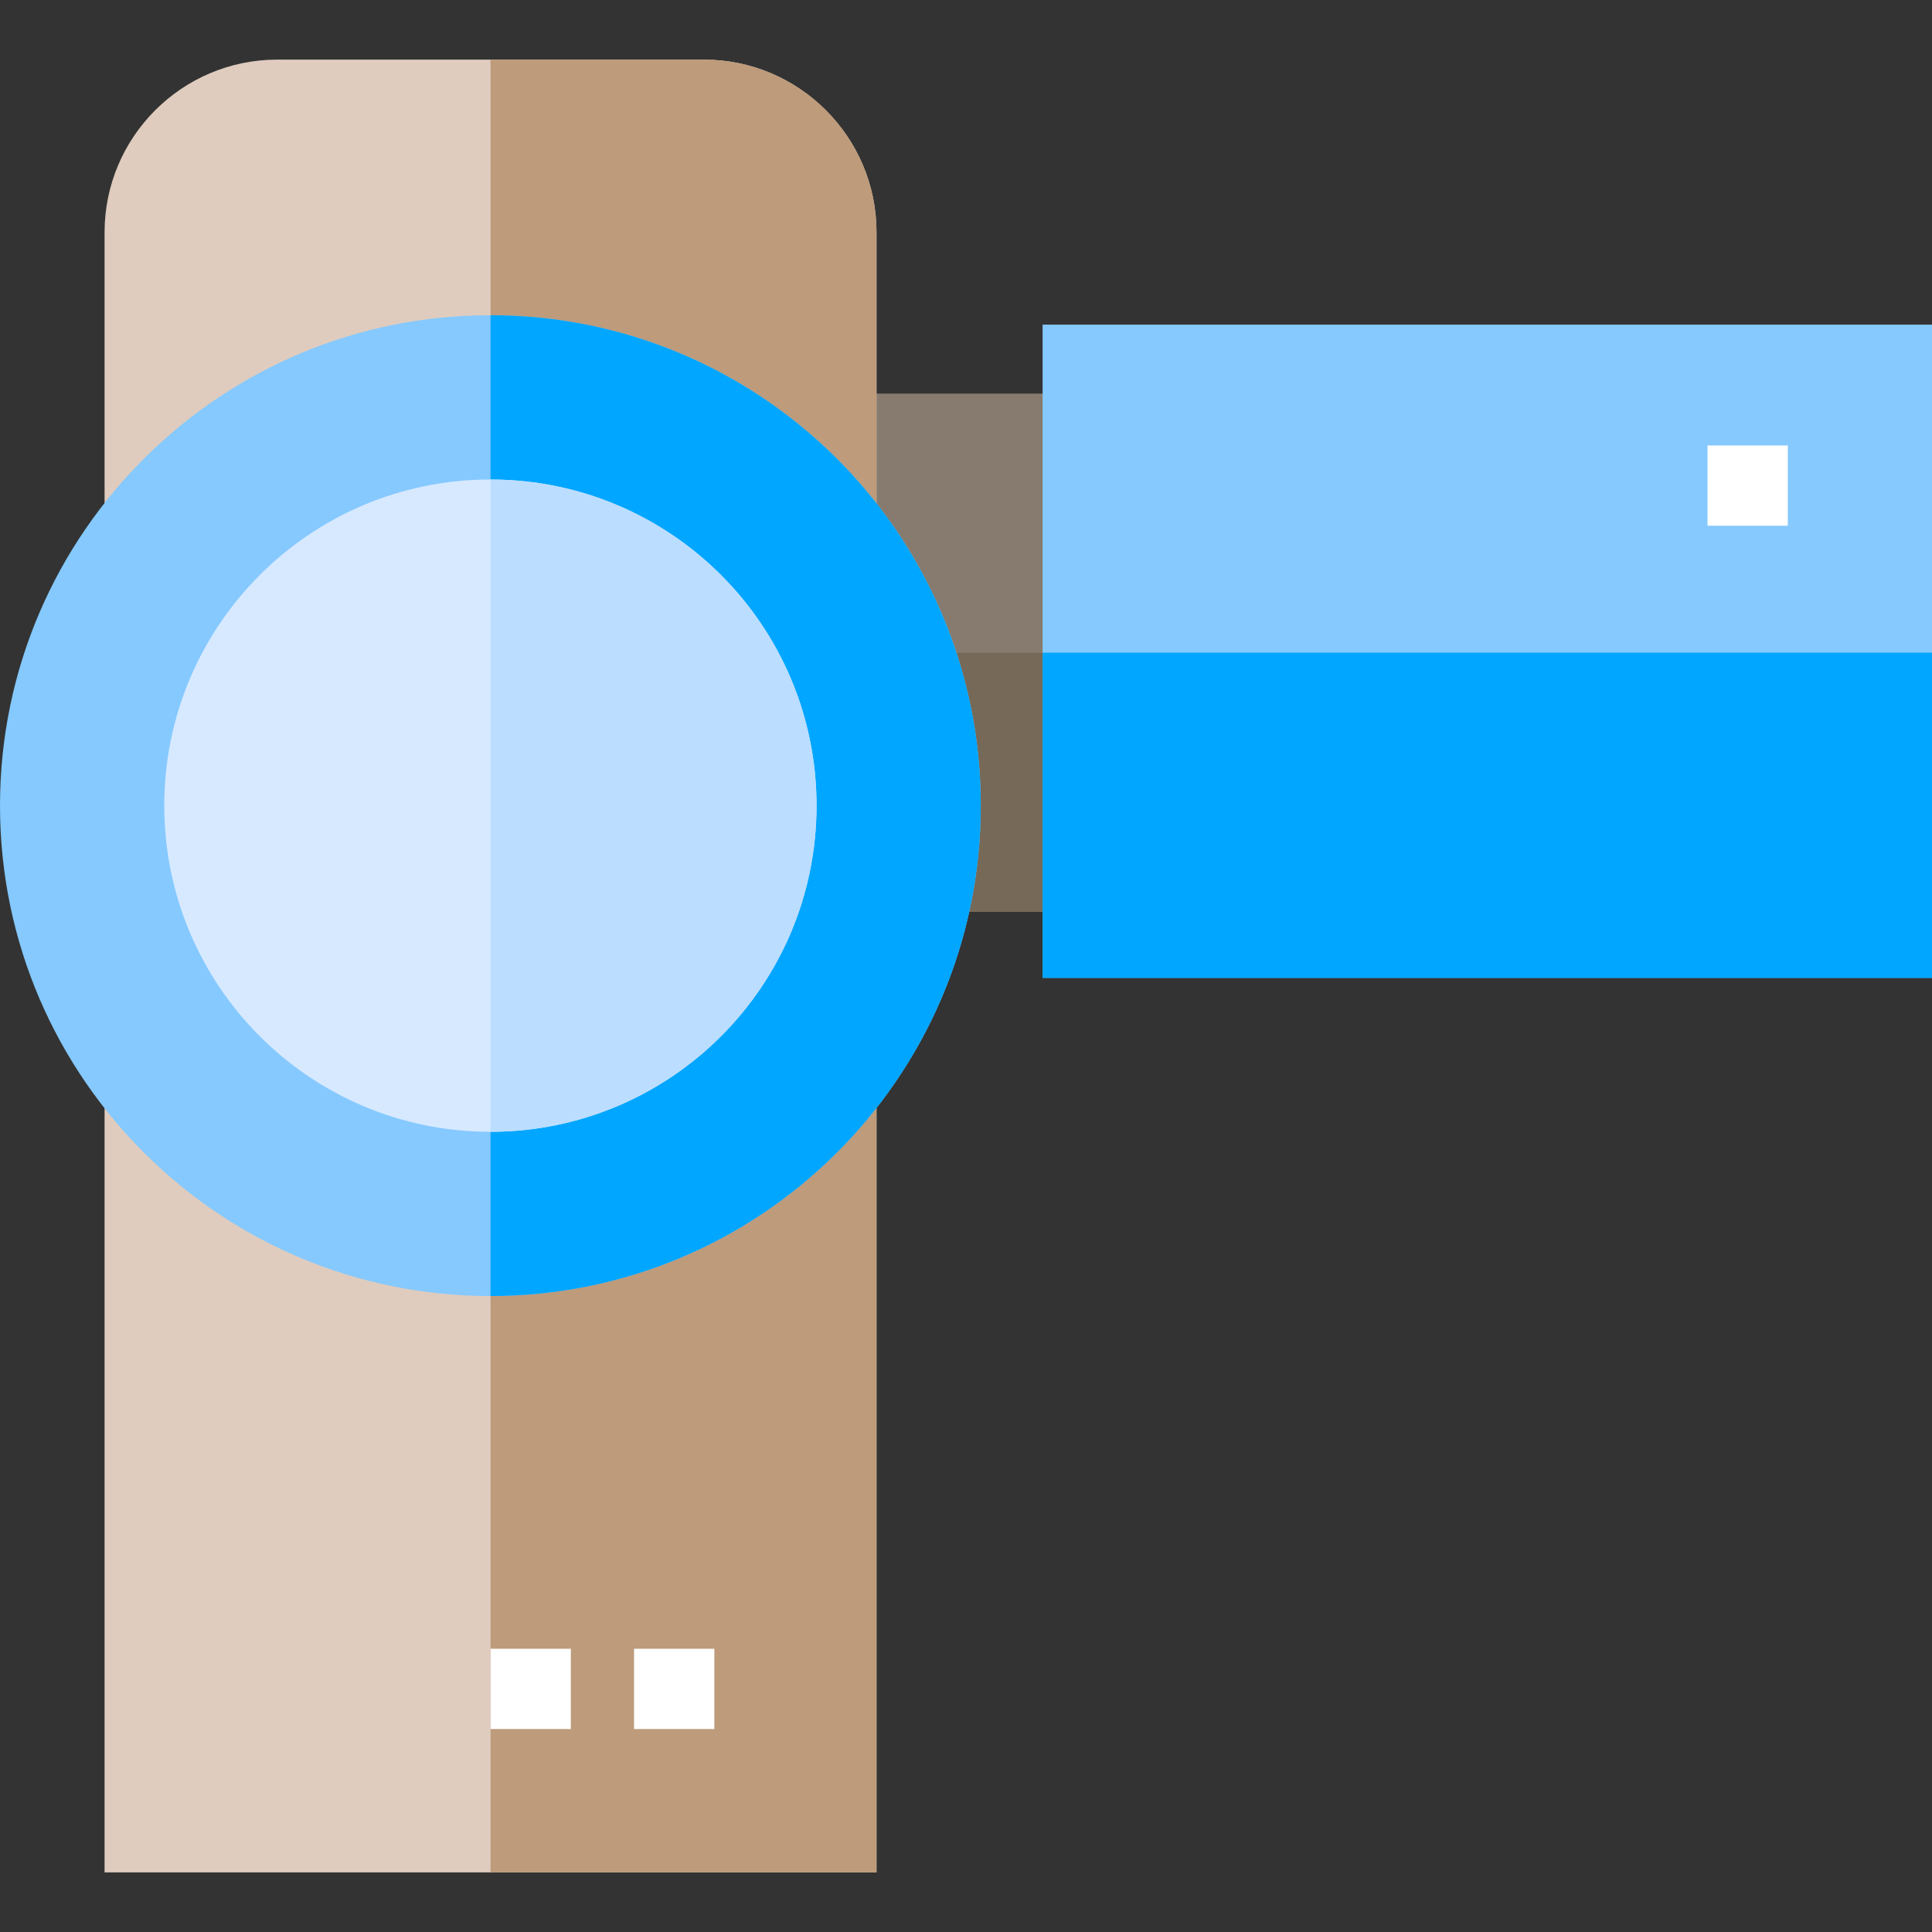 <?xml version="1.0" encoding="iso-8859-1"?>
<!-- Generator: Adobe Illustrator 19.0.0, SVG Export Plug-In . SVG Version: 6.00 Build 0)  -->
<svg version="1.1" id="Layer_1" xmlns="http://www.w3.org/2000/svg" xmlns:xlink="http://www.w3.org/1999/xlink" x="0px" y="0px"
	 viewBox="0 0 512 512" style="enable-background:new 0 0 512 512;" xml:space="preserve">
<rect x="0" y="0" width="512" height="512" fill="#333333" stroke="none"/>
<rect x="216.351" y="104.309" style="fill:#867B6E;" width="87.141" height="137.309"/>
<rect x="216.351" y="172.968" style="fill:#766957;" width="87.141" height="68.66"/>
<g>
	<path style="fill:#DFCCBE;" d="M232.287,61.553v102.245l-27.149-26.713c-20.17-19.84-46.84-30.777-75.138-30.787h-0.043
		c-28.255,0-54.936,10.915-75.106,30.723L27.713,163.67V61.553c0-25.234,20.532-45.755,45.755-45.755h113.064
		C211.766,15.798,232.287,36.319,232.287,61.553z"/>
	<path style="fill:#DFCCBE;" d="M232.287,263.202v233H27.713V263.34l27.138,26.649c20.17,19.809,46.851,30.723,75.106,30.723H130
		c28.298-0.011,54.968-10.947,75.138-30.798L232.287,263.202z"/>
</g>
<g>
	<path style="fill:#BD9B7B;" d="M232.287,61.553v102.245l-27.149-26.713c-20.17-19.84-46.84-30.777-75.138-30.787v-90.5h56.532
		C211.766,15.798,232.287,36.319,232.287,61.553z"/>
	<path style="fill:#BD9B7B;" d="M205.138,289.915l27.149-26.713v233H130V320.713C158.298,320.702,184.968,309.766,205.138,289.915z"
		/>
</g>
<g>
	<path style="fill:#85C9FF;" d="M259.915,213.5c0,36.266-14.862,69.064-38.819,92.638c-23.447,23.064-55.606,37.309-91.096,37.319
		h-0.043c-35.457,0-67.596-14.202-91.043-37.234C14.904,282.638,0,249.819,0,213.5c0-36.309,14.904-69.138,38.915-92.713
		C62.362,97.755,94.5,83.543,129.957,83.543H130c35.489,0.011,67.649,14.255,91.096,37.33
		C245.053,144.447,259.915,177.234,259.915,213.5z"/>
	<rect x="276.298" y="86.032" style="fill:#85C9FF;" width="235.702" height="173.106"/>
</g>
<rect x="276.298" y="172.968" style="fill:#00A6FF;" width="235.702" height="86.181"/>
<g>
	<rect x="168.032" y="436.936" style="fill:#FFFFFF;" width="21.277" height="21.277"/>
	<rect x="452.511" y="118.053" style="fill:#FFFFFF;" width="21.277" height="21.277"/>
	<rect x="130" y="436.936" style="fill:#FFFFFF;" width="21.277" height="21.277"/>
</g>
<path style="fill:#00A6FF;" d="M259.915,213.5c0,36.266-14.862,69.064-38.819,92.638c-23.447,23.064-55.606,37.309-91.096,37.319
	V83.543c35.489,0.011,67.649,14.255,91.096,37.33C245.053,144.447,259.915,177.234,259.915,213.5z"/>
<path style="fill:#D7E9FF;" d="M216.394,213.5c0,47.723-38.681,86.415-86.394,86.436h-0.043c-47.734,0-86.426-38.702-86.426-86.436
	s38.691-86.426,86.426-86.426H130C177.713,127.096,216.394,165.777,216.394,213.5z"/>
<path style="fill:#BBDDFF;" d="M216.394,213.5c0,47.723-38.681,86.415-86.394,86.436V127.074
	C177.713,127.096,216.394,165.777,216.394,213.5z"/>
<g>
</g>
<g>
</g>
<g>
</g>
<g>
</g>
<g>
</g>
<g>
</g>
<g>
</g>
<g>
</g>
<g>
</g>
<g>
</g>
<g>
</g>
<g>
</g>
<g>
</g>
<g>
</g>
<g>
</g>
</svg>

